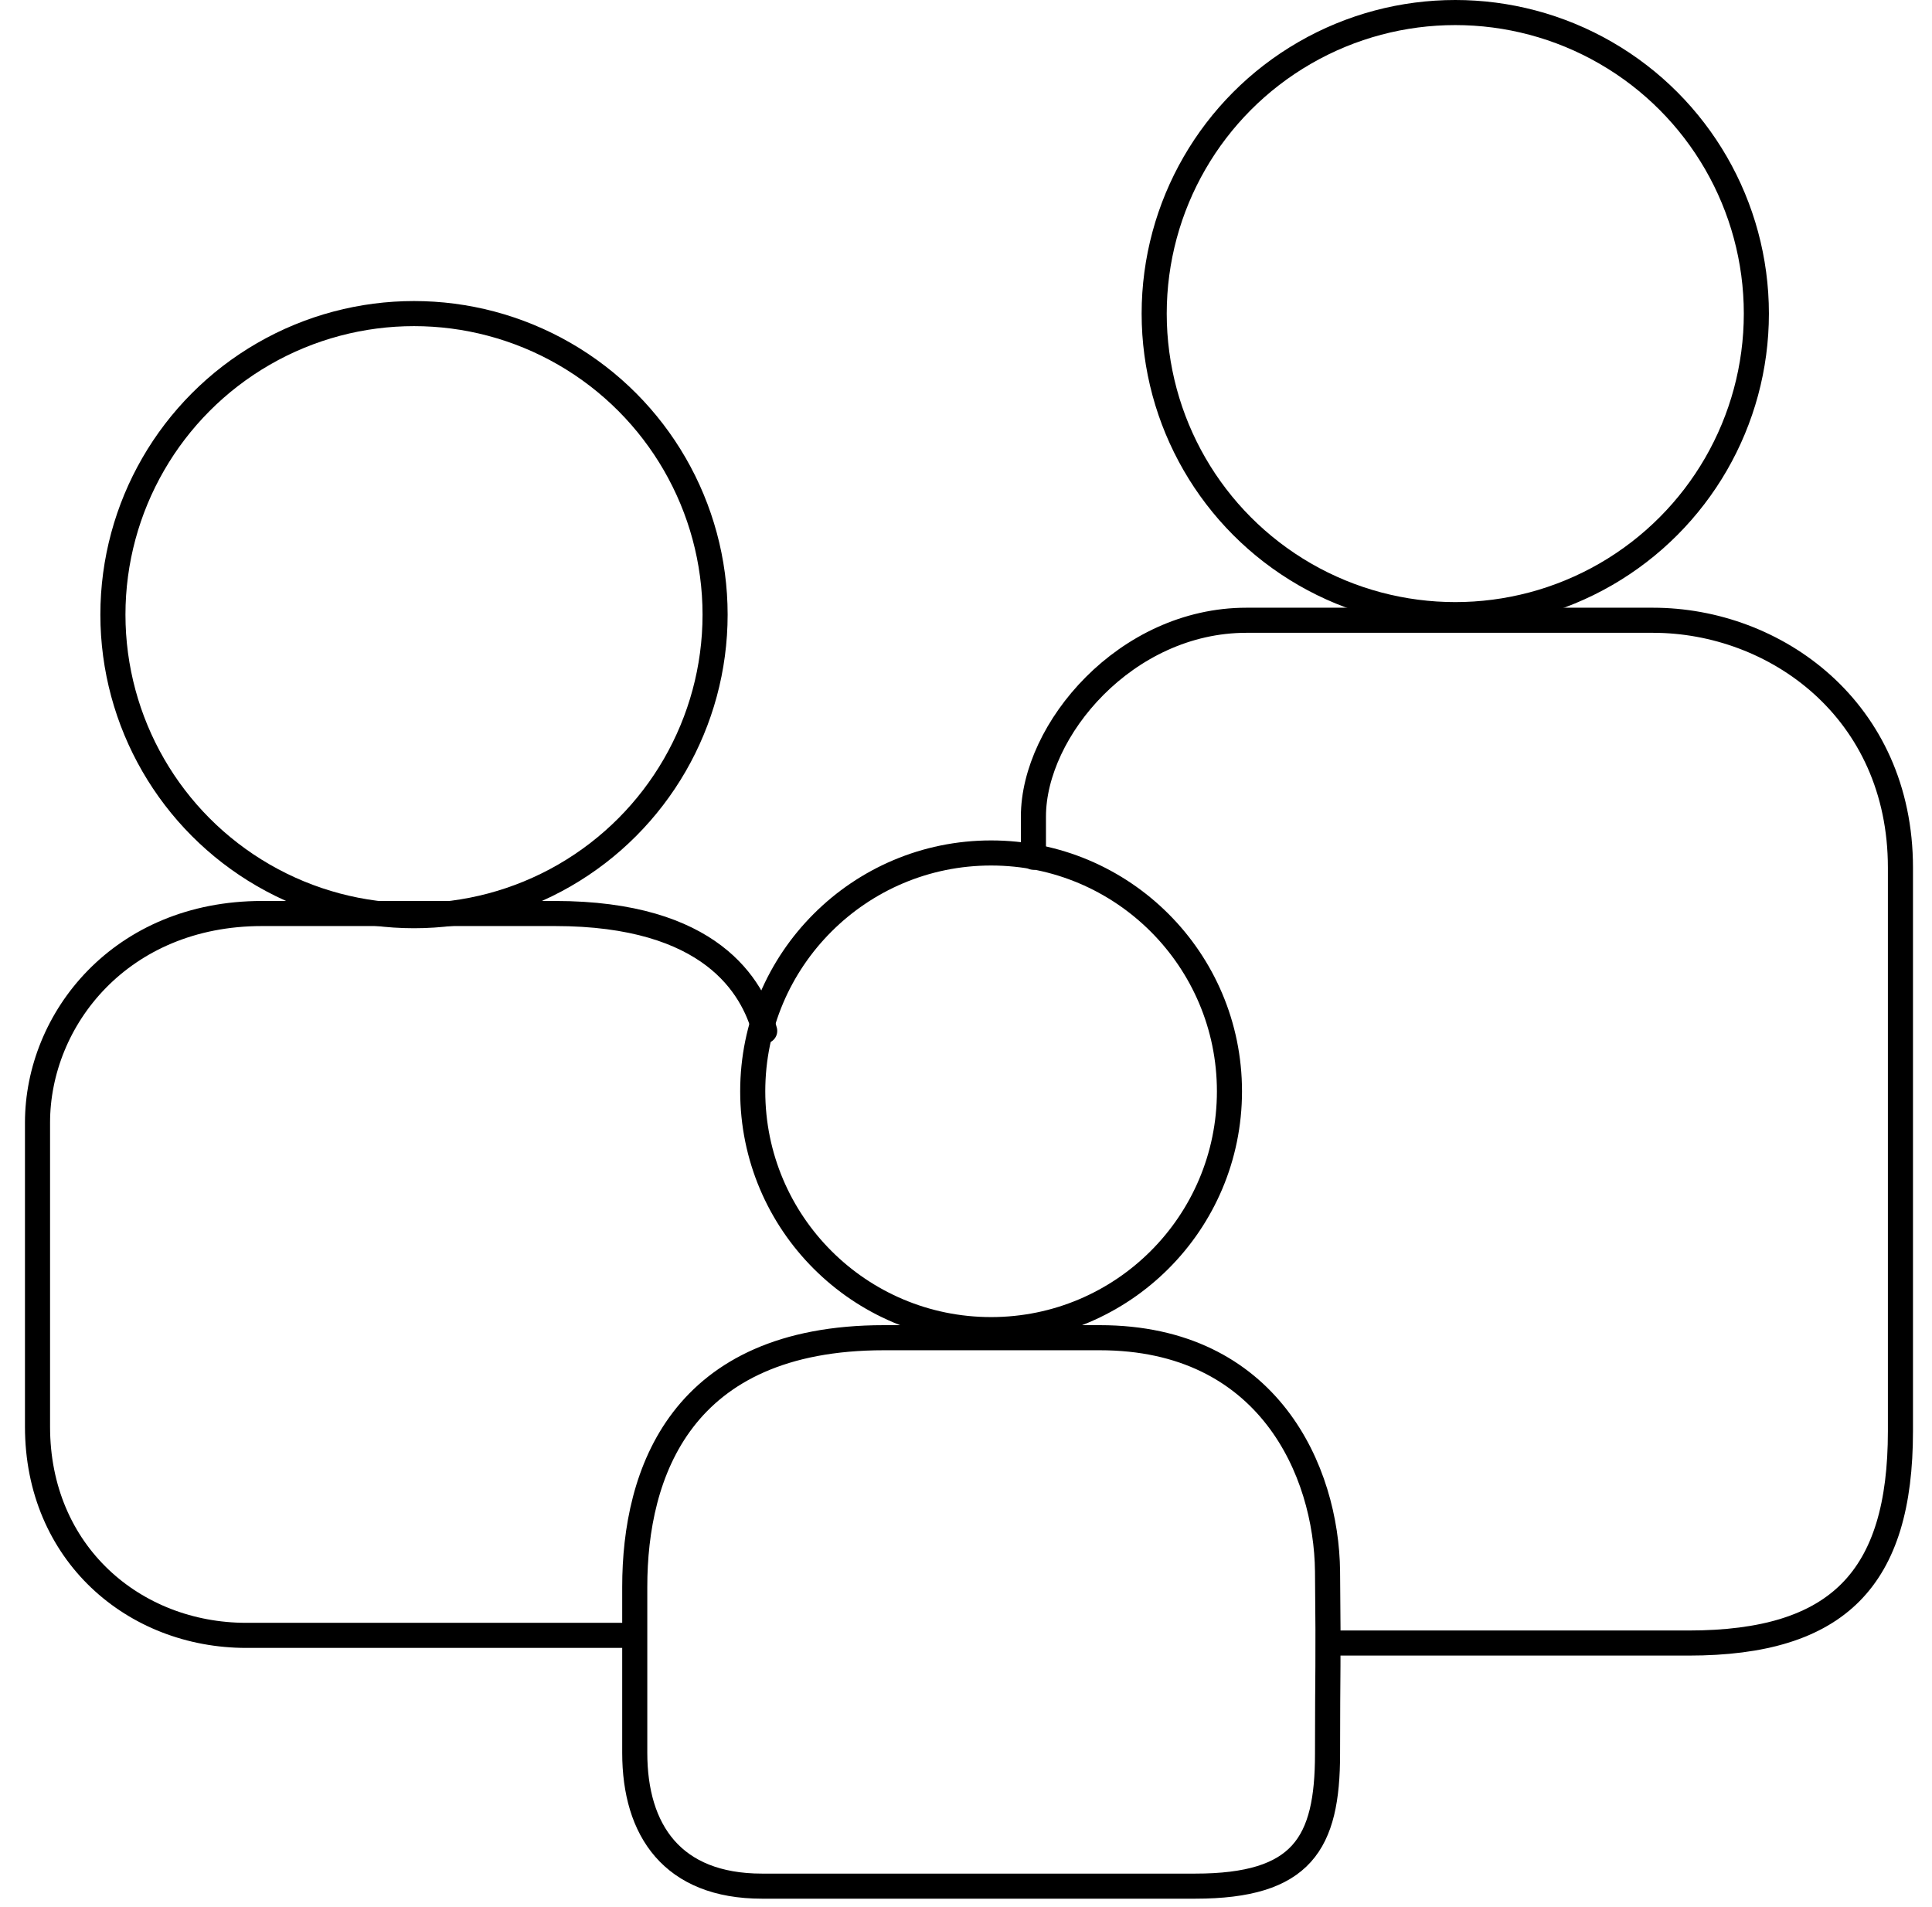 <?xml version="1.0" encoding="UTF-8"?>
<svg width="77px" height="76px" viewBox="0 0 77 76" version="1.1" xmlns="http://www.w3.org/2000/svg" xmlns:xlink="http://www.w3.org/1999/xlink">
    <!-- Generator: Sketch 53.2 (72643) - https://sketchapp.com -->
    <title>real-estate / family-people</title>
    <desc>Created with Sketch.</desc>
    <g id="Binary" stroke="none" stroke-width="1" fill="none" fill-rule="evenodd" stroke-linecap="round" stroke-linejoin="round">
        <g id="4" transform="translate(-34, -34)" stroke="#000000">
            <g id="real-estate-/-family-people" transform="translate(35, 34)">
                <path d="M52.035,65.493 C57.559,65.493 62.313,65.493 66.296,65.493 C72.271,65.493 74.742,62.914 74.742,57.047 C74.742,51.18 74.742,40.88 74.742,34.587 C74.742,28.295 69.753,24.724 64.878,24.724 C60.002,24.724 53.481,24.724 48.676,24.724 C43.871,24.724 40.187,29.095 40.187,32.55 C40.187,33.347 40.187,33.422 40.187,34.171" id="Path-568"></path>
                <path d="M24.275,65.187 C16.947,65.187 11.794,65.187 8.814,65.187 C4.344,65.187 0.495,61.922 0.495,56.869 C0.495,51.815 0.495,48.887 0.495,44.752 C0.495,40.618 3.82,36.413 9.443,36.413 C15.066,36.413 14.885,36.413 21.113,36.413 C27.342,36.413 28.995,39.332 29.477,41.093" id="Path-570"></path>
                <circle id="Oval-3" cx="38.5" cy="43.5" r="9.5"></circle>
                <circle id="Oval-3" cx="57" cy="12.5" r="12"></circle>
                <circle id="Oval-3" cx="15.5" cy="24.5" r="12"></circle>
                <path d="M51.909,62.636 C51.951,66.577 51.909,66.333 51.909,69.908 C51.909,73.482 50.9,75.183 46.633,75.183 C42.367,75.183 32.942,75.183 29.369,75.183 C25.795,75.183 24.298,72.957 24.298,69.868 C24.298,66.778 24.298,67.783 24.298,63.253 C24.298,58.722 26.13,53.322 34.229,53.322 C42.328,53.322 36.105,53.322 42.832,53.322 C49.56,53.322 51.867,58.638 51.909,62.636 Z" id="Path-569"></path>
            </g>
        </g>
    </g>
</svg>